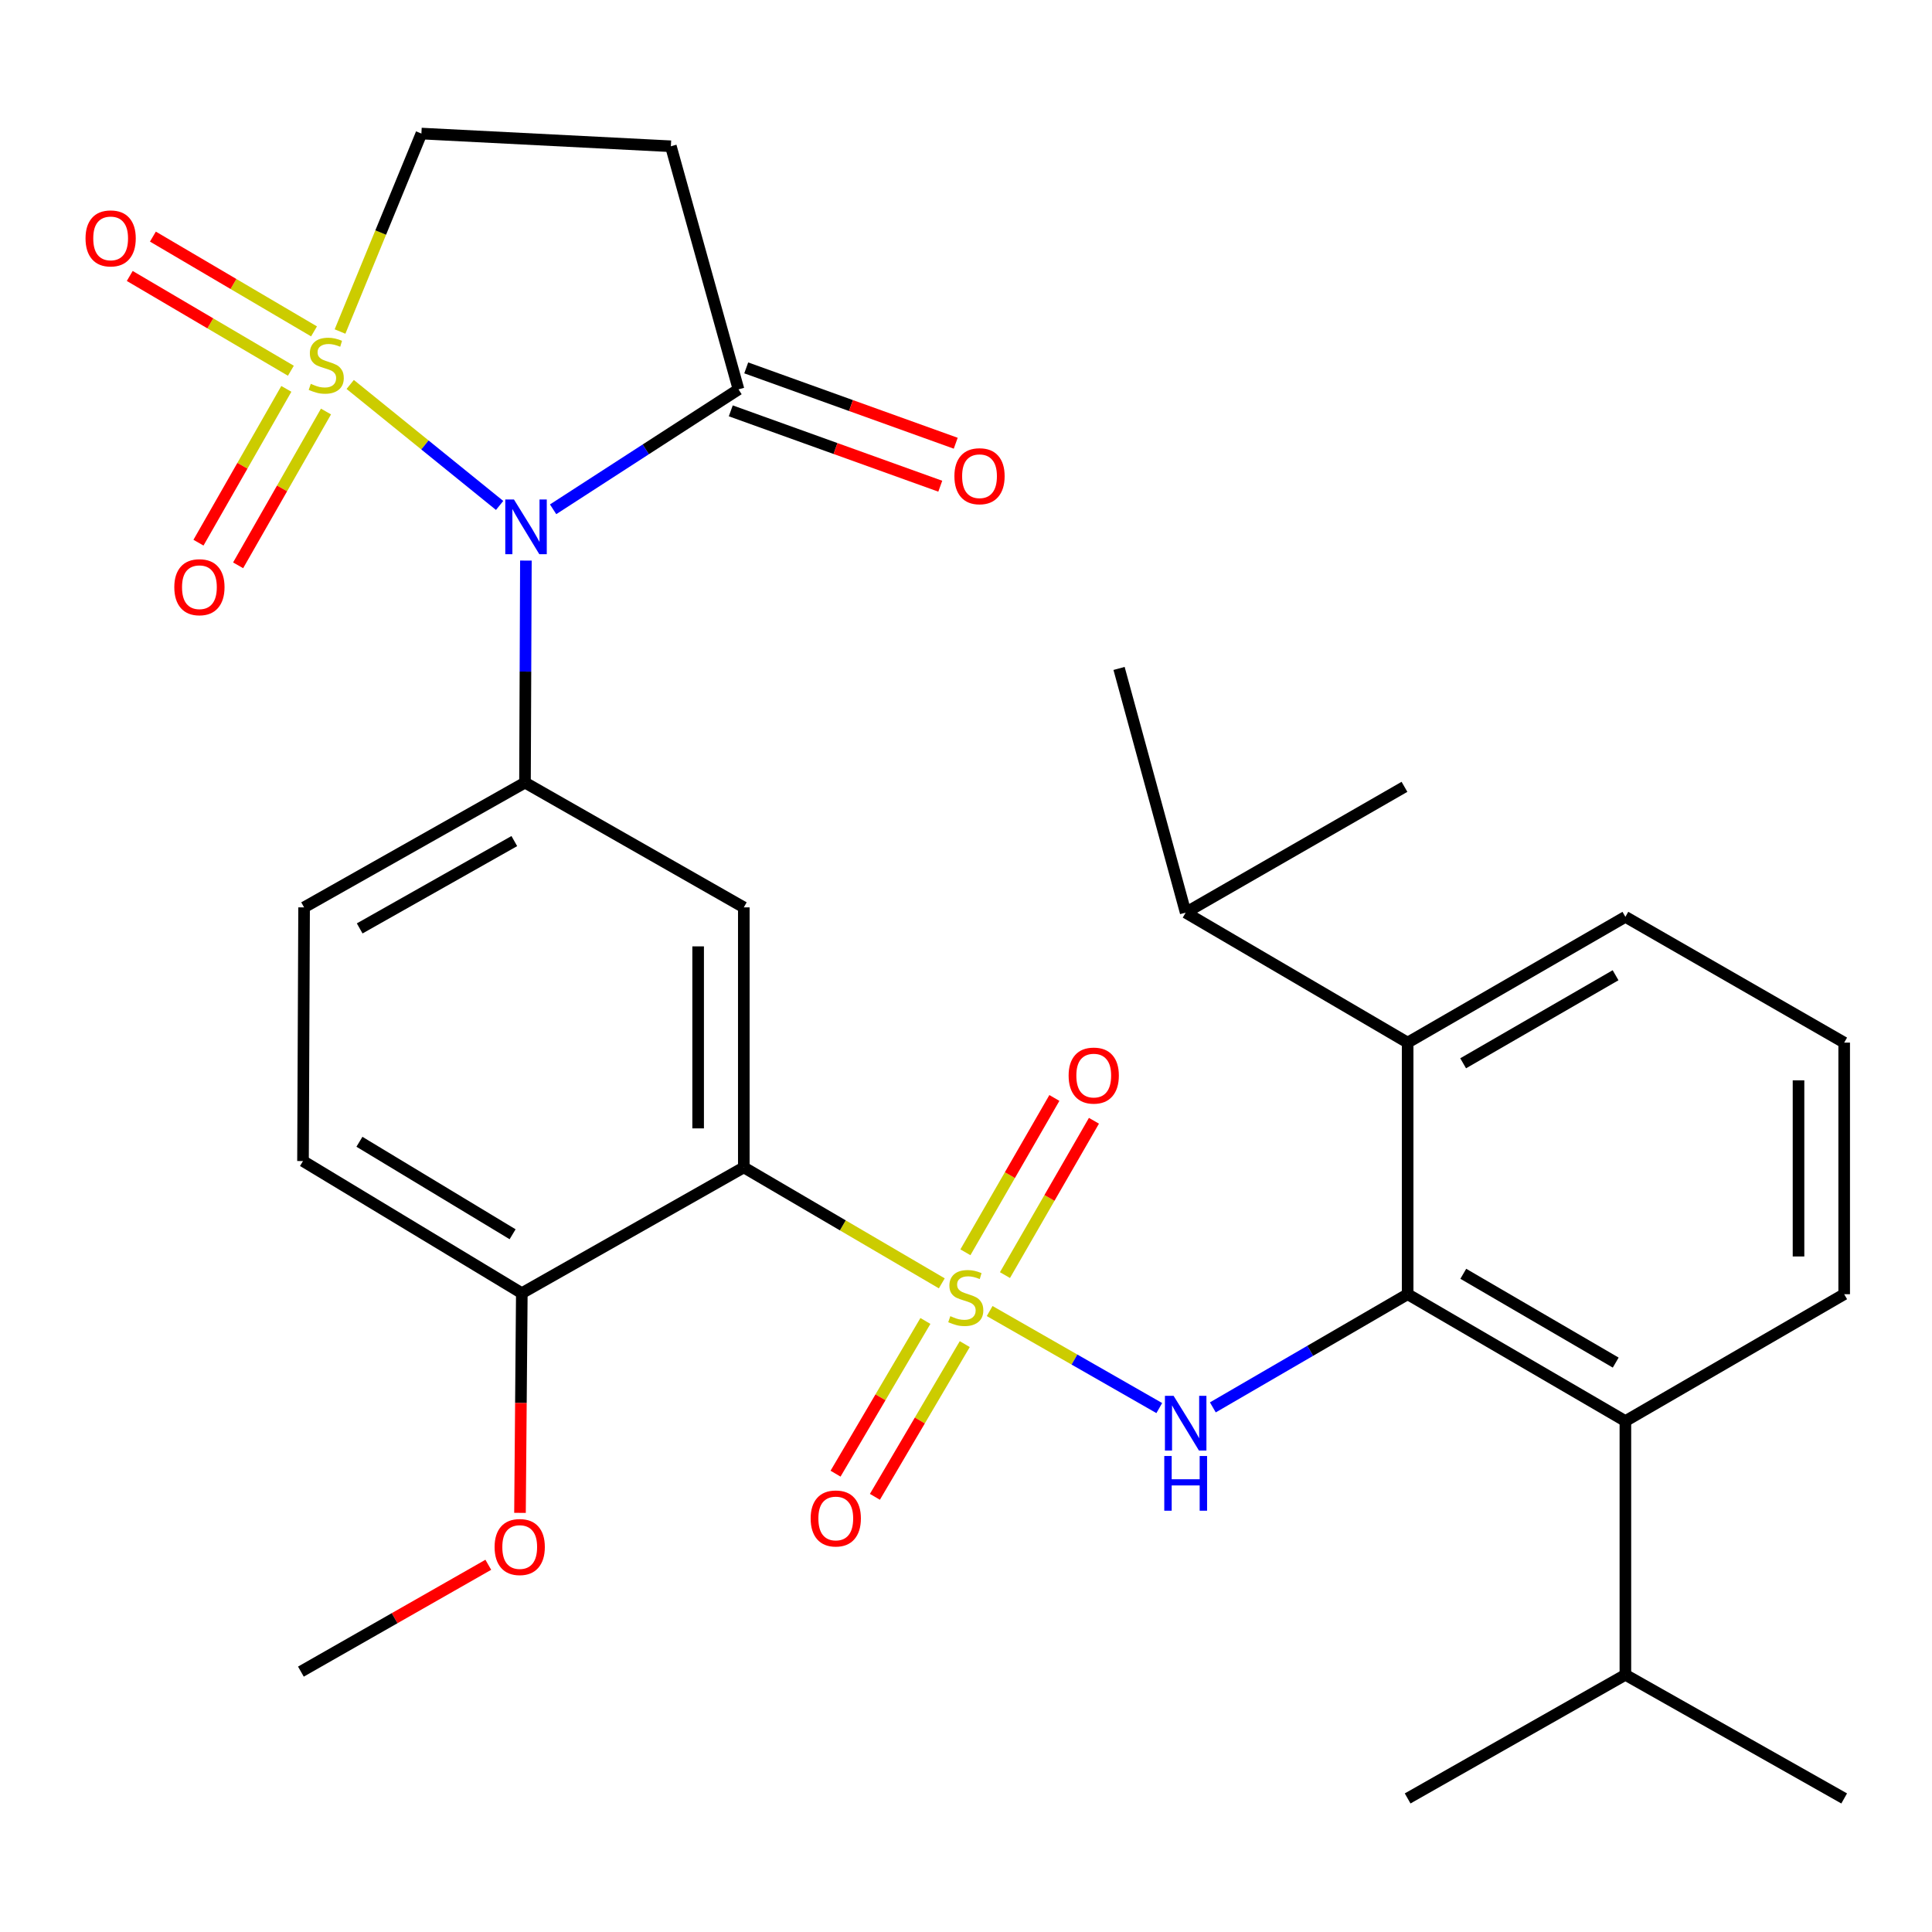 <?xml version='1.0' encoding='iso-8859-1'?>
<svg version='1.1' baseProfile='full'
              xmlns='http://www.w3.org/2000/svg'
                      xmlns:rdkit='http://www.rdkit.org/xml'
                      xmlns:xlink='http://www.w3.org/1999/xlink'
                  xml:space='preserve'
width='1000px' height='1000px' viewBox='0 0 1000 1000'>
<!-- END OF HEADER -->
<rect style='opacity:1.0;fill:#FFFFFF;stroke:none' width='1000' height='1000' x='0' y='0'> </rect>
<path class='bond-1' d='M 181.269,198.999 L 219.937,230.307' style='fill:none;fill-rule:evenodd;stroke:#CCCC00;stroke-width:6px;stroke-linecap:butt;stroke-linejoin:miter;stroke-opacity:1' />
<path class='bond-1' d='M 219.937,230.307 L 258.605,261.615' style='fill:none;fill-rule:evenodd;stroke:#0000FF;stroke-width:6px;stroke-linecap:butt;stroke-linejoin:miter;stroke-opacity:1' />
<path class='bond-11' d='M 175.998,171.596 L 197.058,120.363' style='fill:none;fill-rule:evenodd;stroke:#CCCC00;stroke-width:6px;stroke-linecap:butt;stroke-linejoin:miter;stroke-opacity:1' />
<path class='bond-11' d='M 197.058,120.363 L 218.118,69.13' style='fill:none;fill-rule:evenodd;stroke:#000000;stroke-width:6px;stroke-linecap:butt;stroke-linejoin:miter;stroke-opacity:1' />
<path class='bond-12' d='M 148.209,201.28 L 125.469,241.084' style='fill:none;fill-rule:evenodd;stroke:#CCCC00;stroke-width:6px;stroke-linecap:butt;stroke-linejoin:miter;stroke-opacity:1' />
<path class='bond-12' d='M 125.469,241.084 L 102.728,280.888' style='fill:none;fill-rule:evenodd;stroke:#FF0000;stroke-width:6px;stroke-linecap:butt;stroke-linejoin:miter;stroke-opacity:1' />
<path class='bond-12' d='M 168.733,213.005 L 145.992,252.809' style='fill:none;fill-rule:evenodd;stroke:#CCCC00;stroke-width:6px;stroke-linecap:butt;stroke-linejoin:miter;stroke-opacity:1' />
<path class='bond-12' d='M 145.992,252.809 L 123.252,292.613' style='fill:none;fill-rule:evenodd;stroke:#FF0000;stroke-width:6px;stroke-linecap:butt;stroke-linejoin:miter;stroke-opacity:1' />
<path class='bond-13' d='M 162.538,171.522 L 120.84,146.994' style='fill:none;fill-rule:evenodd;stroke:#CCCC00;stroke-width:6px;stroke-linecap:butt;stroke-linejoin:miter;stroke-opacity:1' />
<path class='bond-13' d='M 120.84,146.994 L 79.142,122.465' style='fill:none;fill-rule:evenodd;stroke:#FF0000;stroke-width:6px;stroke-linecap:butt;stroke-linejoin:miter;stroke-opacity:1' />
<path class='bond-13' d='M 150.553,191.896 L 108.856,167.367' style='fill:none;fill-rule:evenodd;stroke:#CCCC00;stroke-width:6px;stroke-linecap:butt;stroke-linejoin:miter;stroke-opacity:1' />
<path class='bond-13' d='M 108.856,167.367 L 67.158,142.838' style='fill:none;fill-rule:evenodd;stroke:#FF0000;stroke-width:6px;stroke-linecap:butt;stroke-linejoin:miter;stroke-opacity:1' />
<path class='bond-0' d='M 487.472,664.256 L 436.233,634.247' style='fill:none;fill-rule:evenodd;stroke:#CCCC00;stroke-width:6px;stroke-linecap:butt;stroke-linejoin:miter;stroke-opacity:1' />
<path class='bond-0' d='M 436.233,634.247 L 384.993,604.238' style='fill:none;fill-rule:evenodd;stroke:#000000;stroke-width:6px;stroke-linecap:butt;stroke-linejoin:miter;stroke-opacity:1' />
<path class='bond-3' d='M 512.239,678.592 L 556.141,703.704' style='fill:none;fill-rule:evenodd;stroke:#CCCC00;stroke-width:6px;stroke-linecap:butt;stroke-linejoin:miter;stroke-opacity:1' />
<path class='bond-3' d='M 556.141,703.704 L 600.042,728.815' style='fill:none;fill-rule:evenodd;stroke:#0000FF;stroke-width:6px;stroke-linecap:butt;stroke-linejoin:miter;stroke-opacity:1' />
<path class='bond-14' d='M 478.987,683.727 L 455.732,723.248' style='fill:none;fill-rule:evenodd;stroke:#CCCC00;stroke-width:6px;stroke-linecap:butt;stroke-linejoin:miter;stroke-opacity:1' />
<path class='bond-14' d='M 455.732,723.248 L 432.477,762.77' style='fill:none;fill-rule:evenodd;stroke:#FF0000;stroke-width:6px;stroke-linecap:butt;stroke-linejoin:miter;stroke-opacity:1' />
<path class='bond-14' d='M 499.359,695.714 L 476.104,735.236' style='fill:none;fill-rule:evenodd;stroke:#CCCC00;stroke-width:6px;stroke-linecap:butt;stroke-linejoin:miter;stroke-opacity:1' />
<path class='bond-14' d='M 476.104,735.236 L 452.848,774.757' style='fill:none;fill-rule:evenodd;stroke:#FF0000;stroke-width:6px;stroke-linecap:butt;stroke-linejoin:miter;stroke-opacity:1' />
<path class='bond-15' d='M 520.171,659.991 L 543.198,620.051' style='fill:none;fill-rule:evenodd;stroke:#CCCC00;stroke-width:6px;stroke-linecap:butt;stroke-linejoin:miter;stroke-opacity:1' />
<path class='bond-15' d='M 543.198,620.051 L 566.224,580.111' style='fill:none;fill-rule:evenodd;stroke:#FF0000;stroke-width:6px;stroke-linecap:butt;stroke-linejoin:miter;stroke-opacity:1' />
<path class='bond-15' d='M 499.694,648.185 L 522.72,608.245' style='fill:none;fill-rule:evenodd;stroke:#CCCC00;stroke-width:6px;stroke-linecap:butt;stroke-linejoin:miter;stroke-opacity:1' />
<path class='bond-15' d='M 522.72,608.245 L 545.747,568.305' style='fill:none;fill-rule:evenodd;stroke:#FF0000;stroke-width:6px;stroke-linecap:butt;stroke-linejoin:miter;stroke-opacity:1' />
<path class='bond-5' d='M 272.202,290.151 L 271.968,347.612' style='fill:none;fill-rule:evenodd;stroke:#0000FF;stroke-width:6px;stroke-linecap:butt;stroke-linejoin:miter;stroke-opacity:1' />
<path class='bond-5' d='M 271.968,347.612 L 271.734,405.072' style='fill:none;fill-rule:evenodd;stroke:#000000;stroke-width:6px;stroke-linecap:butt;stroke-linejoin:miter;stroke-opacity:1' />
<path class='bond-7' d='M 286.287,263.614 L 334.268,232.574' style='fill:none;fill-rule:evenodd;stroke:#0000FF;stroke-width:6px;stroke-linecap:butt;stroke-linejoin:miter;stroke-opacity:1' />
<path class='bond-7' d='M 334.268,232.574 L 382.249,201.534' style='fill:none;fill-rule:evenodd;stroke:#000000;stroke-width:6px;stroke-linecap:butt;stroke-linejoin:miter;stroke-opacity:1' />
<path class='bond-2' d='M 384.993,604.238 L 384.993,469.653' style='fill:none;fill-rule:evenodd;stroke:#000000;stroke-width:6px;stroke-linecap:butt;stroke-linejoin:miter;stroke-opacity:1' />
<path class='bond-2' d='M 361.357,584.05 L 361.357,489.841' style='fill:none;fill-rule:evenodd;stroke:#000000;stroke-width:6px;stroke-linecap:butt;stroke-linejoin:miter;stroke-opacity:1' />
<path class='bond-32' d='M 384.993,604.238 L 270.093,669.344' style='fill:none;fill-rule:evenodd;stroke:#000000;stroke-width:6px;stroke-linecap:butt;stroke-linejoin:miter;stroke-opacity:1' />
<path class='bond-4' d='M 627.766,728.46 L 678.179,699.171' style='fill:none;fill-rule:evenodd;stroke:#0000FF;stroke-width:6px;stroke-linecap:butt;stroke-linejoin:miter;stroke-opacity:1' />
<path class='bond-4' d='M 678.179,699.171 L 728.592,669.882' style='fill:none;fill-rule:evenodd;stroke:#000000;stroke-width:6px;stroke-linecap:butt;stroke-linejoin:miter;stroke-opacity:1' />
<path class='bond-8' d='M 728.592,669.882 L 841.299,735.553' style='fill:none;fill-rule:evenodd;stroke:#000000;stroke-width:6px;stroke-linecap:butt;stroke-linejoin:miter;stroke-opacity:1' />
<path class='bond-8' d='M 757.398,659.31 L 836.293,705.279' style='fill:none;fill-rule:evenodd;stroke:#000000;stroke-width:6px;stroke-linecap:butt;stroke-linejoin:miter;stroke-opacity:1' />
<path class='bond-9' d='M 728.592,669.882 L 728.592,539.657' style='fill:none;fill-rule:evenodd;stroke:#000000;stroke-width:6px;stroke-linecap:butt;stroke-linejoin:miter;stroke-opacity:1' />
<path class='bond-6' d='M 271.734,405.072 L 384.993,469.653' style='fill:none;fill-rule:evenodd;stroke:#000000;stroke-width:6px;stroke-linecap:butt;stroke-linejoin:miter;stroke-opacity:1' />
<path class='bond-17' d='M 271.734,405.072 L 157.398,469.653' style='fill:none;fill-rule:evenodd;stroke:#000000;stroke-width:6px;stroke-linecap:butt;stroke-linejoin:miter;stroke-opacity:1' />
<path class='bond-17' d='M 266.208,435.34 L 186.173,480.547' style='fill:none;fill-rule:evenodd;stroke:#000000;stroke-width:6px;stroke-linecap:butt;stroke-linejoin:miter;stroke-opacity:1' />
<path class='bond-18' d='M 378.249,212.655 L 432.466,232.156' style='fill:none;fill-rule:evenodd;stroke:#000000;stroke-width:6px;stroke-linecap:butt;stroke-linejoin:miter;stroke-opacity:1' />
<path class='bond-18' d='M 432.466,232.156 L 486.684,251.658' style='fill:none;fill-rule:evenodd;stroke:#FF0000;stroke-width:6px;stroke-linecap:butt;stroke-linejoin:miter;stroke-opacity:1' />
<path class='bond-18' d='M 386.249,190.414 L 440.466,209.915' style='fill:none;fill-rule:evenodd;stroke:#000000;stroke-width:6px;stroke-linecap:butt;stroke-linejoin:miter;stroke-opacity:1' />
<path class='bond-18' d='M 440.466,209.915 L 494.684,229.416' style='fill:none;fill-rule:evenodd;stroke:#FF0000;stroke-width:6px;stroke-linecap:butt;stroke-linejoin:miter;stroke-opacity:1' />
<path class='bond-31' d='M 382.249,201.534 L 347.24,75.708' style='fill:none;fill-rule:evenodd;stroke:#000000;stroke-width:6px;stroke-linecap:butt;stroke-linejoin:miter;stroke-opacity:1' />
<path class='bond-20' d='M 841.299,735.553 L 841.299,866.868' style='fill:none;fill-rule:evenodd;stroke:#000000;stroke-width:6px;stroke-linecap:butt;stroke-linejoin:miter;stroke-opacity:1' />
<path class='bond-24' d='M 841.299,735.553 L 954.545,669.882' style='fill:none;fill-rule:evenodd;stroke:#000000;stroke-width:6px;stroke-linecap:butt;stroke-linejoin:miter;stroke-opacity:1' />
<path class='bond-21' d='M 728.592,539.657 L 613.705,472.371' style='fill:none;fill-rule:evenodd;stroke:#000000;stroke-width:6px;stroke-linecap:butt;stroke-linejoin:miter;stroke-opacity:1' />
<path class='bond-23' d='M 728.592,539.657 L 841.299,474.551' style='fill:none;fill-rule:evenodd;stroke:#000000;stroke-width:6px;stroke-linecap:butt;stroke-linejoin:miter;stroke-opacity:1' />
<path class='bond-23' d='M 757.321,550.358 L 836.216,504.784' style='fill:none;fill-rule:evenodd;stroke:#000000;stroke-width:6px;stroke-linecap:butt;stroke-linejoin:miter;stroke-opacity:1' />
<path class='bond-10' d='M 347.24,75.708 L 218.118,69.13' style='fill:none;fill-rule:evenodd;stroke:#000000;stroke-width:6px;stroke-linecap:butt;stroke-linejoin:miter;stroke-opacity:1' />
<path class='bond-16' d='M 270.093,669.344 L 156.834,600.955' style='fill:none;fill-rule:evenodd;stroke:#000000;stroke-width:6px;stroke-linecap:butt;stroke-linejoin:miter;stroke-opacity:1' />
<path class='bond-16' d='M 265.322,638.851 L 186.04,590.979' style='fill:none;fill-rule:evenodd;stroke:#000000;stroke-width:6px;stroke-linecap:butt;stroke-linejoin:miter;stroke-opacity:1' />
<path class='bond-22' d='M 270.093,669.344 L 269.621,726.2' style='fill:none;fill-rule:evenodd;stroke:#000000;stroke-width:6px;stroke-linecap:butt;stroke-linejoin:miter;stroke-opacity:1' />
<path class='bond-22' d='M 269.621,726.2 L 269.149,783.056' style='fill:none;fill-rule:evenodd;stroke:#FF0000;stroke-width:6px;stroke-linecap:butt;stroke-linejoin:miter;stroke-opacity:1' />
<path class='bond-19' d='M 157.398,469.653 L 156.834,600.955' style='fill:none;fill-rule:evenodd;stroke:#000000;stroke-width:6px;stroke-linecap:butt;stroke-linejoin:miter;stroke-opacity:1' />
<path class='bond-28' d='M 841.299,866.868 L 728.592,930.87' style='fill:none;fill-rule:evenodd;stroke:#000000;stroke-width:6px;stroke-linecap:butt;stroke-linejoin:miter;stroke-opacity:1' />
<path class='bond-29' d='M 841.299,866.868 L 954.545,930.87' style='fill:none;fill-rule:evenodd;stroke:#000000;stroke-width:6px;stroke-linecap:butt;stroke-linejoin:miter;stroke-opacity:1' />
<path class='bond-26' d='M 613.705,472.371 L 579.221,345.981' style='fill:none;fill-rule:evenodd;stroke:#000000;stroke-width:6px;stroke-linecap:butt;stroke-linejoin:miter;stroke-opacity:1' />
<path class='bond-27' d='M 613.705,472.371 L 726.95,407.265' style='fill:none;fill-rule:evenodd;stroke:#000000;stroke-width:6px;stroke-linecap:butt;stroke-linejoin:miter;stroke-opacity:1' />
<path class='bond-30' d='M 252.744,809.928 L 204.244,837.577' style='fill:none;fill-rule:evenodd;stroke:#FF0000;stroke-width:6px;stroke-linecap:butt;stroke-linejoin:miter;stroke-opacity:1' />
<path class='bond-30' d='M 204.244,837.577 L 155.744,865.226' style='fill:none;fill-rule:evenodd;stroke:#000000;stroke-width:6px;stroke-linecap:butt;stroke-linejoin:miter;stroke-opacity:1' />
<path class='bond-25' d='M 841.299,474.551 L 954.545,539.657' style='fill:none;fill-rule:evenodd;stroke:#000000;stroke-width:6px;stroke-linecap:butt;stroke-linejoin:miter;stroke-opacity:1' />
<path class='bond-33' d='M 954.545,669.882 L 954.545,539.657' style='fill:none;fill-rule:evenodd;stroke:#000000;stroke-width:6px;stroke-linecap:butt;stroke-linejoin:miter;stroke-opacity:1' />
<path class='bond-33' d='M 930.909,650.348 L 930.909,559.191' style='fill:none;fill-rule:evenodd;stroke:#000000;stroke-width:6px;stroke-linecap:butt;stroke-linejoin:miter;stroke-opacity:1' />
<path  class='atom-0' d='M 160.862 198.674
Q 161.182 198.794, 162.502 199.354
Q 163.822 199.914, 165.262 200.274
Q 166.742 200.594, 168.182 200.594
Q 170.862 200.594, 172.422 199.314
Q 173.982 197.994, 173.982 195.714
Q 173.982 194.154, 173.182 193.194
Q 172.422 192.234, 171.222 191.714
Q 170.022 191.194, 168.022 190.594
Q 165.502 189.834, 163.982 189.114
Q 162.502 188.394, 161.422 186.874
Q 160.382 185.354, 160.382 182.794
Q 160.382 179.234, 162.782 177.034
Q 165.222 174.834, 170.022 174.834
Q 173.302 174.834, 177.022 176.394
L 176.102 179.474
Q 172.702 178.074, 170.142 178.074
Q 167.382 178.074, 165.862 179.234
Q 164.342 180.354, 164.382 182.314
Q 164.382 183.834, 165.142 184.754
Q 165.942 185.674, 167.062 186.194
Q 168.222 186.714, 170.142 187.314
Q 172.702 188.114, 174.222 188.914
Q 175.742 189.714, 176.822 191.354
Q 177.942 192.954, 177.942 195.714
Q 177.942 199.634, 175.302 201.754
Q 172.702 203.834, 168.342 203.834
Q 165.822 203.834, 163.902 203.274
Q 162.022 202.754, 159.782 201.834
L 160.862 198.674
' fill='#CCCC00'/>
<path  class='atom-1' d='M 491.881 681.244
Q 492.201 681.364, 493.521 681.924
Q 494.841 682.484, 496.281 682.844
Q 497.761 683.164, 499.201 683.164
Q 501.881 683.164, 503.441 681.884
Q 505.001 680.564, 505.001 678.284
Q 505.001 676.724, 504.201 675.764
Q 503.441 674.804, 502.241 674.284
Q 501.041 673.764, 499.041 673.164
Q 496.521 672.404, 495.001 671.684
Q 493.521 670.964, 492.441 669.444
Q 491.401 667.924, 491.401 665.364
Q 491.401 661.804, 493.801 659.604
Q 496.241 657.404, 501.041 657.404
Q 504.321 657.404, 508.041 658.964
L 507.121 662.044
Q 503.721 660.644, 501.161 660.644
Q 498.401 660.644, 496.881 661.804
Q 495.361 662.924, 495.401 664.884
Q 495.401 666.404, 496.161 667.324
Q 496.961 668.244, 498.081 668.764
Q 499.241 669.284, 501.161 669.884
Q 503.721 670.684, 505.241 671.484
Q 506.761 672.284, 507.841 673.924
Q 508.961 675.524, 508.961 678.284
Q 508.961 682.204, 506.321 684.324
Q 503.721 686.404, 499.361 686.404
Q 496.841 686.404, 494.921 685.844
Q 493.041 685.324, 490.801 684.404
L 491.881 681.244
' fill='#CCCC00'/>
<path  class='atom-2' d='M 266.013 258.521
L 275.293 273.521
Q 276.213 275.001, 277.693 277.681
Q 279.173 280.361, 279.253 280.521
L 279.253 258.521
L 283.013 258.521
L 283.013 286.841
L 279.133 286.841
L 269.173 270.441
Q 268.013 268.521, 266.773 266.321
Q 265.573 264.121, 265.213 263.441
L 265.213 286.841
L 261.533 286.841
L 261.533 258.521
L 266.013 258.521
' fill='#0000FF'/>
<path  class='atom-4' d='M 607.445 722.469
L 616.725 737.469
Q 617.645 738.949, 619.125 741.629
Q 620.605 744.309, 620.685 744.469
L 620.685 722.469
L 624.445 722.469
L 624.445 750.789
L 620.565 750.789
L 610.605 734.389
Q 609.445 732.469, 608.205 730.269
Q 607.005 728.069, 606.645 727.389
L 606.645 750.789
L 602.965 750.789
L 602.965 722.469
L 607.445 722.469
' fill='#0000FF'/>
<path  class='atom-4' d='M 602.625 753.621
L 606.465 753.621
L 606.465 765.661
L 620.945 765.661
L 620.945 753.621
L 624.785 753.621
L 624.785 781.941
L 620.945 781.941
L 620.945 768.861
L 606.465 768.861
L 606.465 781.941
L 602.625 781.941
L 602.625 753.621
' fill='#0000FF'/>
<path  class='atom-13' d='M 90.218 303.935
Q 90.218 297.135, 93.578 293.335
Q 96.938 289.535, 103.218 289.535
Q 109.498 289.535, 112.858 293.335
Q 116.218 297.135, 116.218 303.935
Q 116.218 310.815, 112.818 314.735
Q 109.418 318.615, 103.218 318.615
Q 96.978 318.615, 93.578 314.735
Q 90.218 310.855, 90.218 303.935
M 103.218 315.415
Q 107.538 315.415, 109.858 312.535
Q 112.218 309.615, 112.218 303.935
Q 112.218 298.375, 109.858 295.575
Q 107.538 292.735, 103.218 292.735
Q 98.898 292.735, 96.538 295.535
Q 94.218 298.335, 94.218 303.935
Q 94.218 309.655, 96.538 312.535
Q 98.898 315.415, 103.218 315.415
' fill='#FF0000'/>
<path  class='atom-14' d='M 44.271 123.39
Q 44.271 116.59, 47.631 112.79
Q 50.991 108.99, 57.271 108.99
Q 63.551 108.99, 66.911 112.79
Q 70.271 116.59, 70.271 123.39
Q 70.271 130.27, 66.871 134.19
Q 63.471 138.07, 57.271 138.07
Q 51.031 138.07, 47.631 134.19
Q 44.271 130.31, 44.271 123.39
M 57.271 134.87
Q 61.591 134.87, 63.911 131.99
Q 66.271 129.07, 66.271 123.39
Q 66.271 117.83, 63.911 115.03
Q 61.591 112.19, 57.271 112.19
Q 52.951 112.19, 50.591 114.99
Q 48.271 117.79, 48.271 123.39
Q 48.271 129.11, 50.591 131.99
Q 52.951 134.87, 57.271 134.87
' fill='#FF0000'/>
<path  class='atom-15' d='M 419.595 785.953
Q 419.595 779.153, 422.955 775.353
Q 426.315 771.553, 432.595 771.553
Q 438.875 771.553, 442.235 775.353
Q 445.595 779.153, 445.595 785.953
Q 445.595 792.833, 442.195 796.753
Q 438.795 800.633, 432.595 800.633
Q 426.355 800.633, 422.955 796.753
Q 419.595 792.873, 419.595 785.953
M 432.595 797.433
Q 436.915 797.433, 439.235 794.553
Q 441.595 791.633, 441.595 785.953
Q 441.595 780.393, 439.235 777.593
Q 436.915 774.753, 432.595 774.753
Q 428.275 774.753, 425.915 777.553
Q 423.595 780.353, 423.595 785.953
Q 423.595 791.673, 425.915 794.553
Q 428.275 797.433, 432.595 797.433
' fill='#FF0000'/>
<path  class='atom-16' d='M 553.116 556.716
Q 553.116 549.916, 556.476 546.116
Q 559.836 542.316, 566.116 542.316
Q 572.396 542.316, 575.756 546.116
Q 579.116 549.916, 579.116 556.716
Q 579.116 563.596, 575.716 567.516
Q 572.316 571.396, 566.116 571.396
Q 559.876 571.396, 556.476 567.516
Q 553.116 563.636, 553.116 556.716
M 566.116 568.196
Q 570.436 568.196, 572.756 565.316
Q 575.116 562.396, 575.116 556.716
Q 575.116 551.156, 572.756 548.356
Q 570.436 545.516, 566.116 545.516
Q 561.796 545.516, 559.436 548.316
Q 557.116 551.116, 557.116 556.716
Q 557.116 562.436, 559.436 565.316
Q 561.796 568.196, 566.116 568.196
' fill='#FF0000'/>
<path  class='atom-19' d='M 493.998 246.485
Q 493.998 239.685, 497.358 235.885
Q 500.718 232.085, 506.998 232.085
Q 513.278 232.085, 516.638 235.885
Q 519.998 239.685, 519.998 246.485
Q 519.998 253.365, 516.598 257.285
Q 513.198 261.165, 506.998 261.165
Q 500.758 261.165, 497.358 257.285
Q 493.998 253.405, 493.998 246.485
M 506.998 257.965
Q 511.318 257.965, 513.638 255.085
Q 515.998 252.165, 515.998 246.485
Q 515.998 240.925, 513.638 238.125
Q 511.318 235.285, 506.998 235.285
Q 502.678 235.285, 500.318 238.085
Q 497.998 240.885, 497.998 246.485
Q 497.998 252.205, 500.318 255.085
Q 502.678 257.965, 506.998 257.965
' fill='#FF0000'/>
<path  class='atom-23' d='M 256.003 800.739
Q 256.003 793.939, 259.363 790.139
Q 262.723 786.339, 269.003 786.339
Q 275.283 786.339, 278.643 790.139
Q 282.003 793.939, 282.003 800.739
Q 282.003 807.619, 278.603 811.539
Q 275.203 815.419, 269.003 815.419
Q 262.763 815.419, 259.363 811.539
Q 256.003 807.659, 256.003 800.739
M 269.003 812.219
Q 273.323 812.219, 275.643 809.339
Q 278.003 806.419, 278.003 800.739
Q 278.003 795.179, 275.643 792.379
Q 273.323 789.539, 269.003 789.539
Q 264.683 789.539, 262.323 792.339
Q 260.003 795.139, 260.003 800.739
Q 260.003 806.459, 262.323 809.339
Q 264.683 812.219, 269.003 812.219
' fill='#FF0000'/>
</svg>
